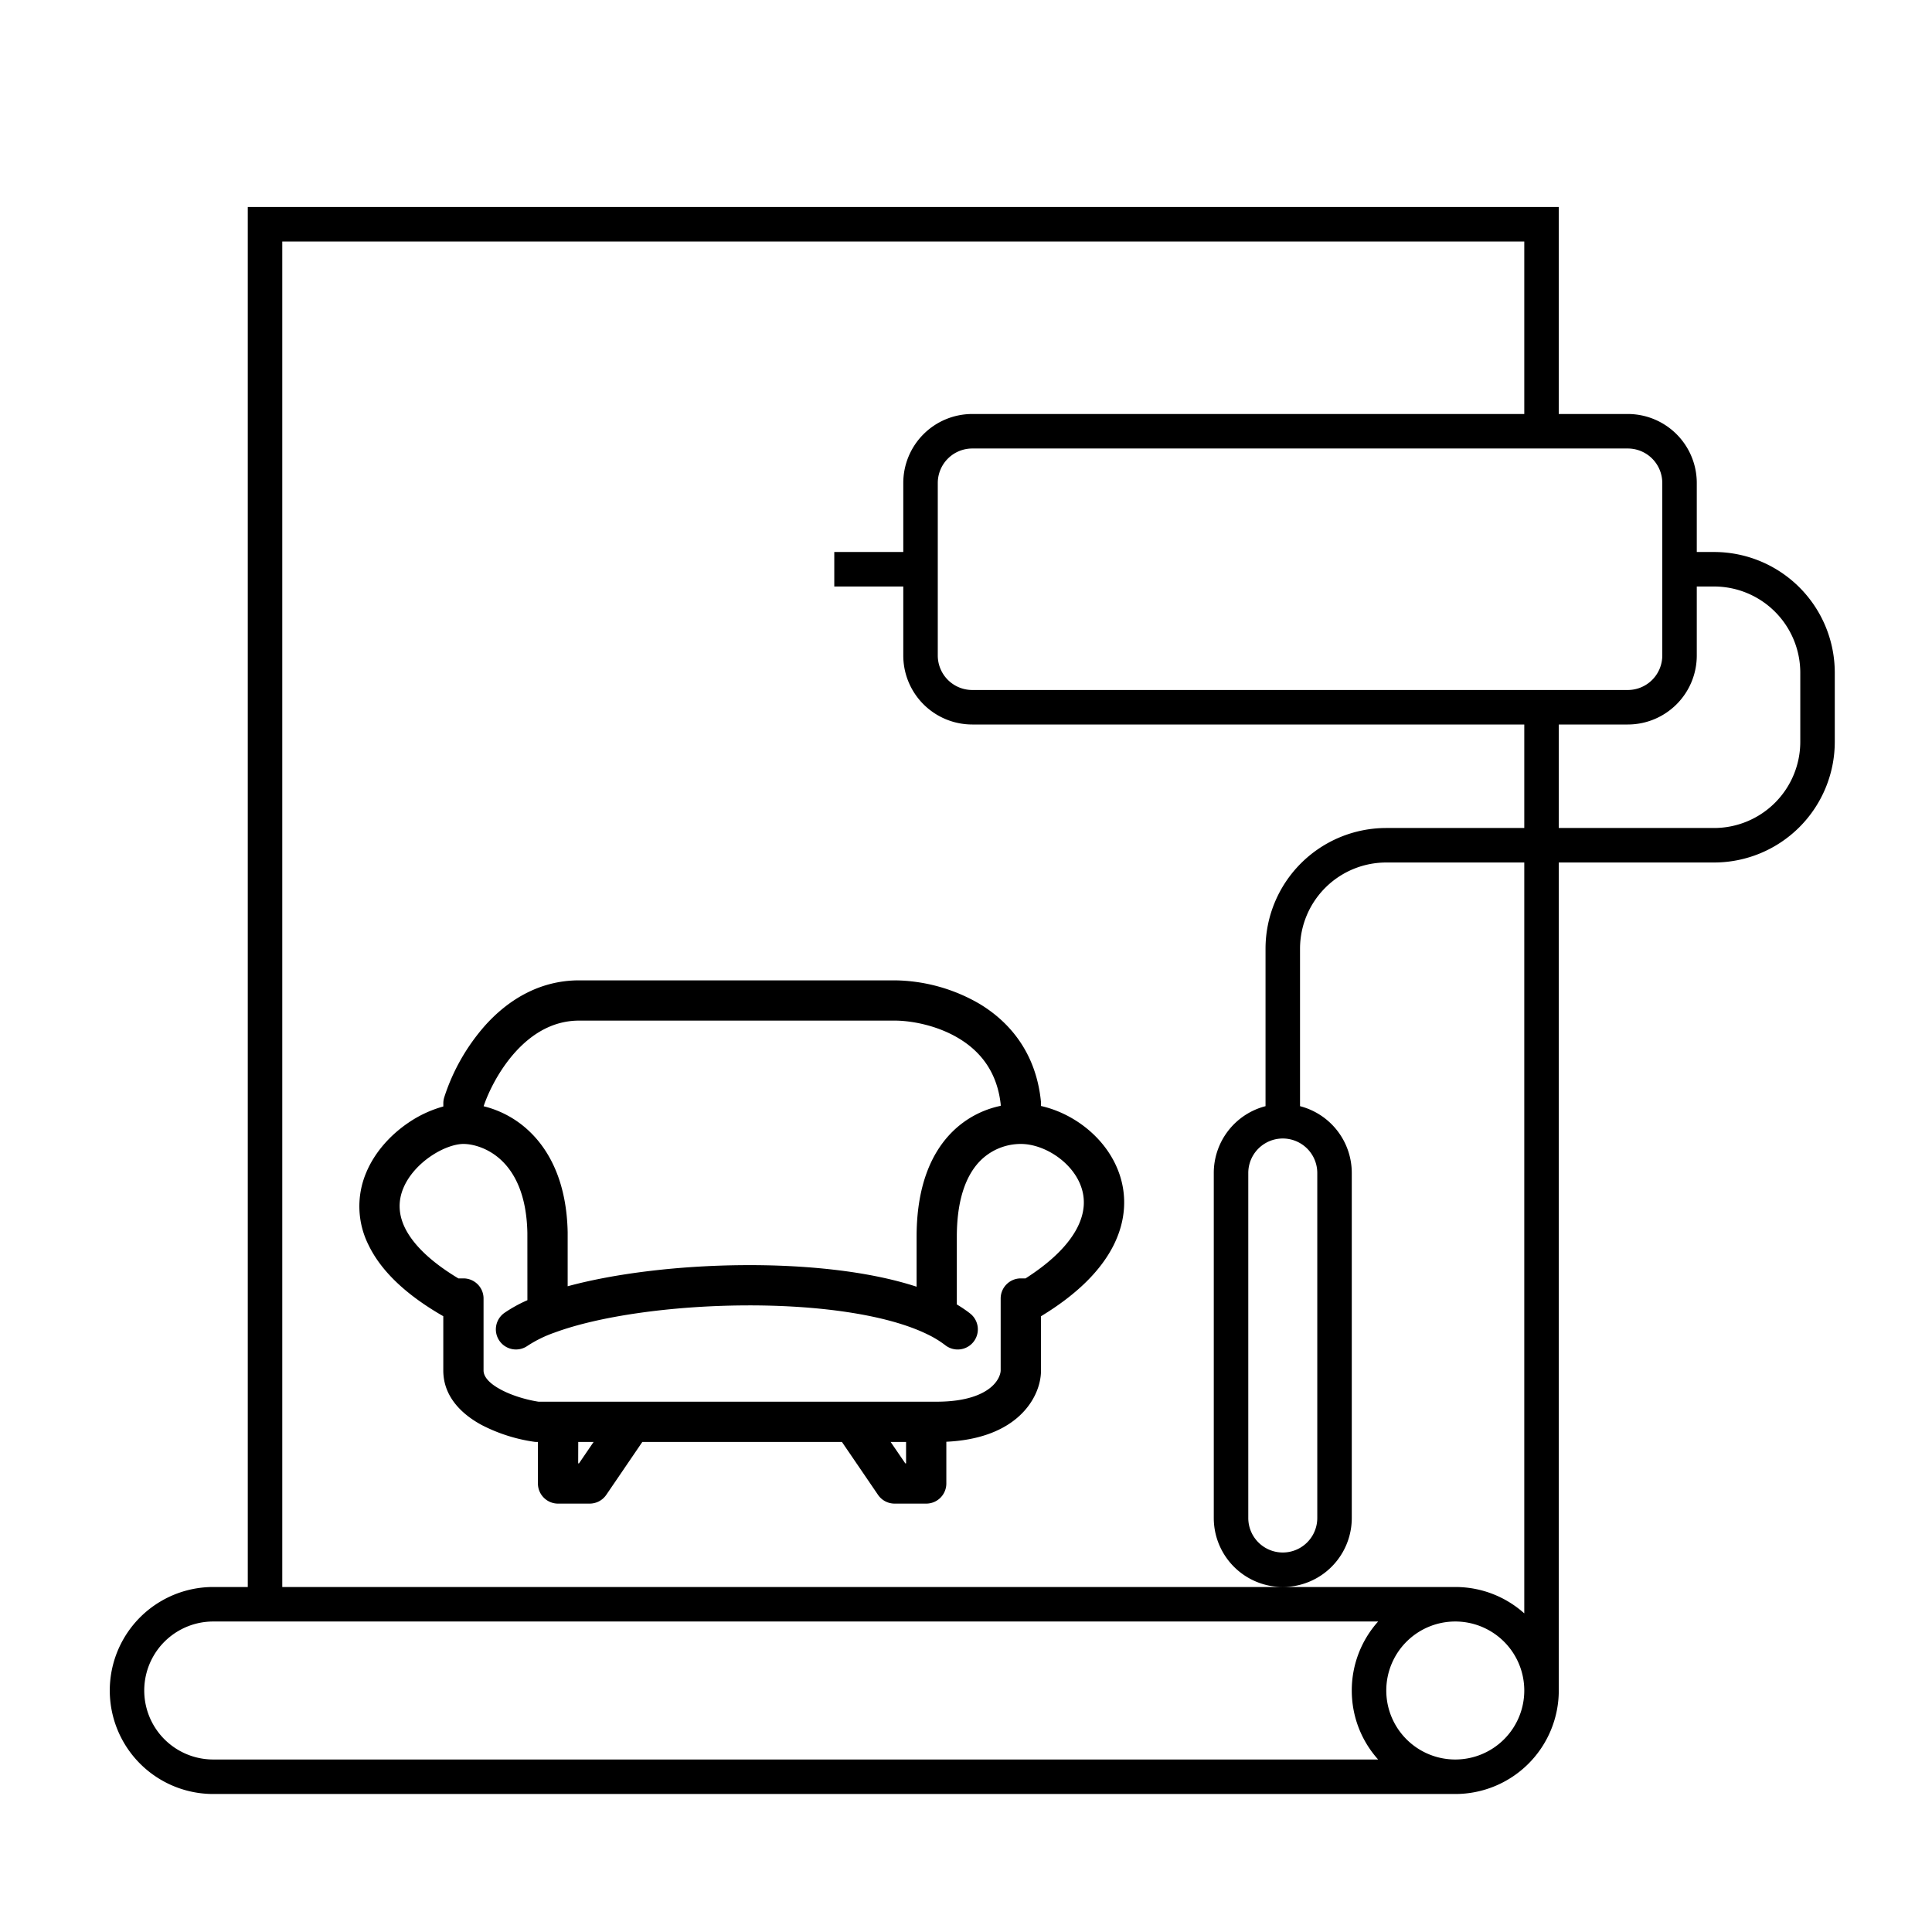 <svg xmlns="http://www.w3.org/2000/svg" style="width:56px; height:56px;">
	<g viewBox="0 0 56 56" id="specs_white-box-furn" xmlns="http://www.w3.org/2000/svg">
		<path fill-rule="evenodd" clip-rule="evenodd"
			d="M7.682 6h-.5v40h-1a3 3 0 1 0 0 6h36a3 3 0 0 0 3-3V25h4.5a3.5 3.5 0 0 0 3.5-3.5v-2a3.5 3.5 0 0 0-3.5-3.5h-.5v-2a2 2 0 0 0-2-2h-2V6h-37.5Zm36.5 6V7h-36v39h34c.768 0 1.469.289 2 .764V25h-4a2.5 2.5 0 0 0-2.5 2.5v4.563a2 2 0 0 1 1.5 1.937v10a2 2 0 1 1-4 0V34a2 2 0 0 1 1.5-1.937V27.5a3.5 3.5 0 0 1 3.5-3.5h4v-3h-16a2 2 0 0 1-2-2v-2h-2v-1h2v-2a2 2 0 0 1 2-2h16Zm0 8h3a1 1 0 0 0 1-1v-5a1 1 0 0 0-1-1h-19a1 1 0 0 0-1 1v5a1 1 0 0 0 1 1h16Zm1 1v3h4.5a2.5 2.5 0 0 0 2.5-2.5v-2a2.5 2.5 0 0 0-2.5-2.5h-.5v2a2 2 0 0 1-2 2h-2Zm-39 26H39.946a2.989 2.989 0 0 0-.764 2c0 .768.288 1.47.764 2H6.181a2 2 0 1 1 0-4Zm36 0a2 2 0 0 1 2 1.991V49a2 2 0 1 1-2-2Zm-6-13v10a1 1 0 0 0 2 0V34a1 1 0 1 0-2 0Z"></path>
		<path fill-rule="evenodd" clip-rule="evenodd"
			d="M12.85 32.072a3.39 3.39 0 0 0-1.02.476c-.495.337-.96.83-1.215 1.44a2.502 2.502 0 0 0 .072 2.109c.354.728 1.054 1.417 2.15 2.047l.012.007v1.572c0 .808.606 1.307 1.106 1.578a4.79 4.79 0 0 0 1.53.49.59.59 0 0 0 .082.005h.025V43c0 .322.262.583.584.583h.915a.583.583 0 0 0 .482-.254l1.045-1.533h5.786l1.046 1.533c.108.159.289.254.482.254h.914A.583.583 0 0 0 27.43 43v-1.21c.927-.044 1.596-.305 2.05-.69.494-.42.694-.954.694-1.377v-1.572a.547.547 0 0 0 .026-.015c1.034-.631 1.71-1.317 2.072-2.03.368-.727.392-1.45.172-2.084-.351-1.013-1.3-1.747-2.27-1.964v-.08a.59.59 0 0 0-.003-.059c-.143-1.402-.905-2.297-1.781-2.823a4.988 4.988 0 0 0-2.457-.68h-9.146c-1.193 0-2.102.612-2.729 1.312a5.854 5.854 0 0 0-1.182 2.08.581.581 0 0 0-.026.17v.094Zm16.156-.062v.043a2.794 2.794 0 0 0-1.386.737c-.636.622-1.052 1.608-1.052 3.061v1.445c-1.397-.457-3.236-.638-5.022-.625-1.822.013-3.682.229-5.092.612V35.713c-.029-1.387-.487-2.334-1.122-2.932a2.935 2.935 0 0 0-1.314-.716c.145-.43.45-1.046.908-1.559.486-.541 1.102-.923 1.86-.923h9.145c.477 0 1.222.132 1.857.513.607.364 1.111.95 1.218 1.914Zm-13.72 3.721c-.023-1.125-.384-1.752-.754-2.1-.384-.362-.834-.473-1.1-.473-.23 0-.585.11-.945.355-.353.24-.646.567-.795.924-.142.34-.162.724.044 1.15.207.424.66.934 1.55 1.468h.146c.323 0 .584.261.584.583v2.085c0 .146.106.342.495.552.35.19.79.307 1.098.354H27.15c.878 0 1.34-.222 1.574-.42.237-.201.281-.412.281-.486v-2.085c0-.322.262-.583.584-.583h.137c.83-.53 1.282-1.04 1.503-1.477.226-.447.226-.841.11-1.174-.249-.72-1.069-1.246-1.75-1.246a1.66 1.66 0 0 0-1.155.467c-.354.346-.7.998-.7 2.226v1.959c.136.081.265.168.385.262a.583.583 0 0 1-.719.92 2.92 2.92 0 0 0-.508-.311c-1.185-.584-3.21-.859-5.338-.843-2.117.015-4.206.315-5.48.788a3.567 3.567 0 0 0-.784.384.583.583 0 0 1-.668-.956 4.04 4.04 0 0 1 .665-.367l-.001-1.956Zm10.977 6.065h-.447l.424.62h.023v-.62Zm-9.057 0h-.445l-.002.62h.024l.423-.62Z"></path>
	</g>
</svg>